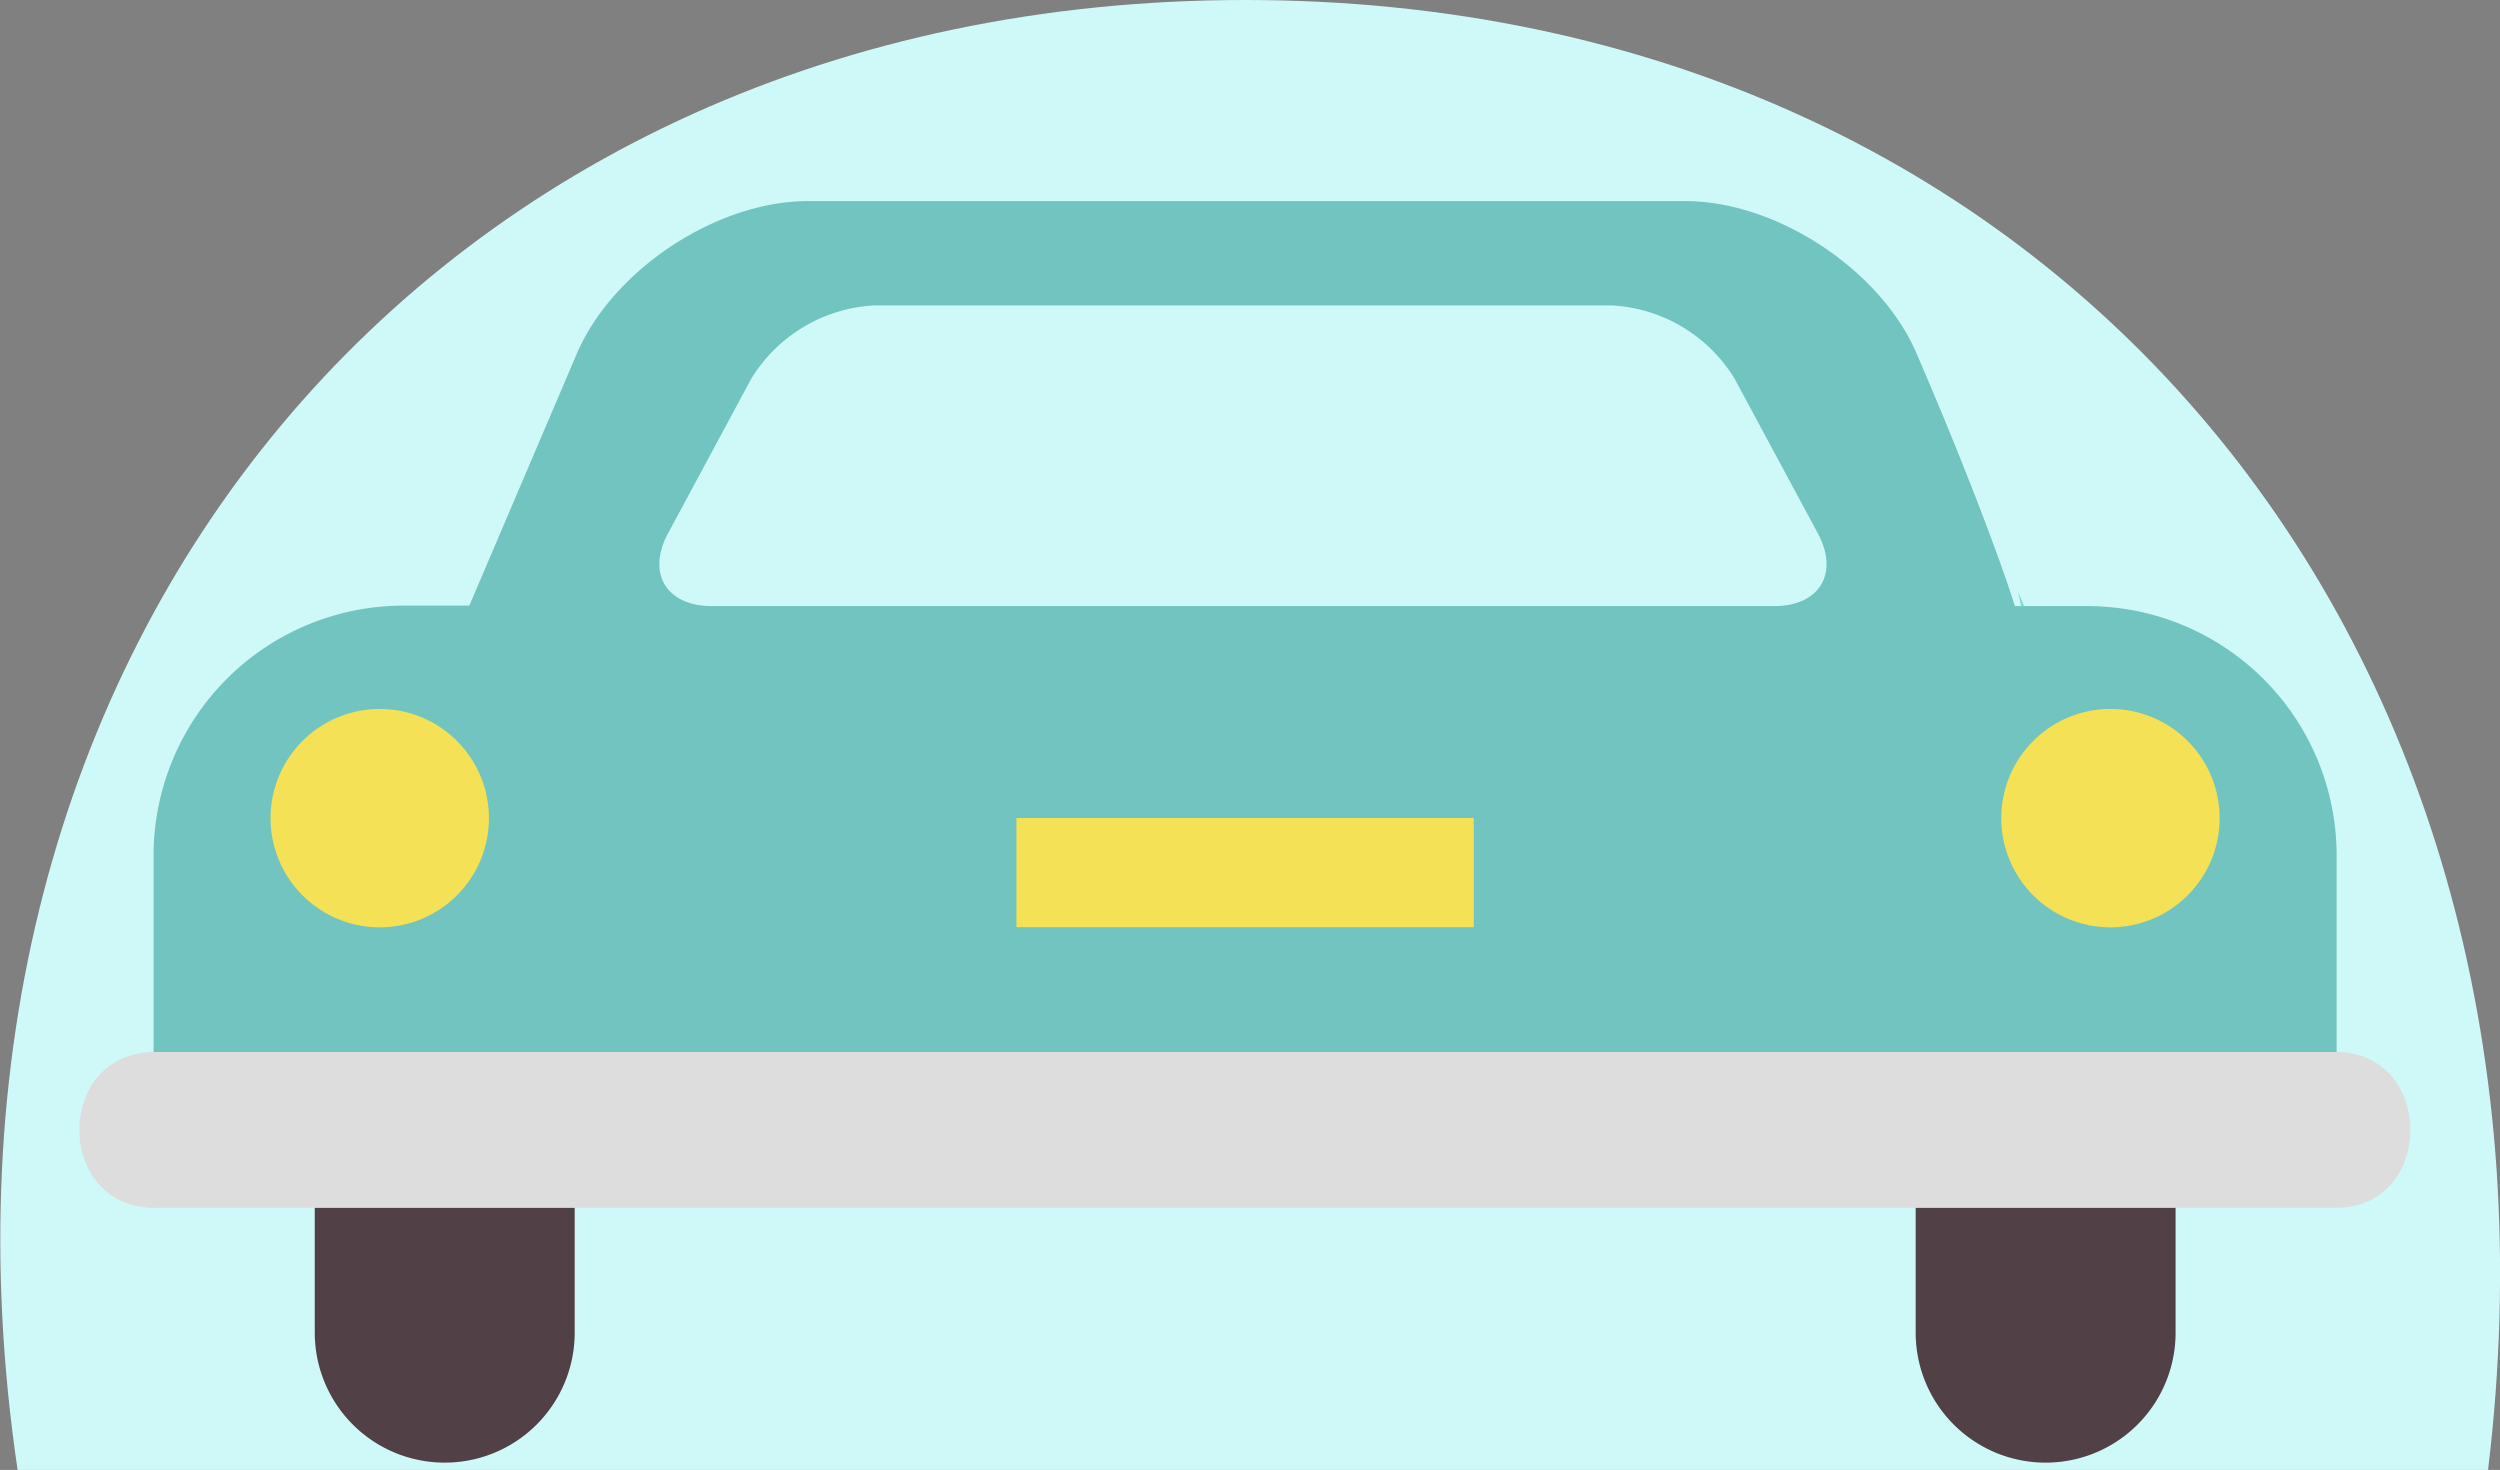 <svg id="OBJECTS" xmlns="http://www.w3.org/2000/svg" viewBox="0 0 150.43 88.45"><rect x="0" y="0" width="150.43" height="88.45" fill="#808080" stroke="none"/><defs><style>.cls-1{fill:#cff9f9;}.cls-2{fill:#72c4c0;}.cls-3{fill:#87d6ca;}.cls-4{fill:#ddd;}.cls-5{fill:#f4e156;}.cls-6{fill:#514146;}</style></defs><title>9</title><path class="cls-1" d="M421.65,202.67c6-49.57-25.83-88.45-74.78-88.45S265.65,153.1,273,202.67Z" transform="translate(-271.94 -114.22)"/><path class="cls-2" d="M397.53,150.69h-3.79l-.56,0c-1-3.19-3.24-8.92-5.19-13.5l-.71-1.67c-2.16-5.06-8.43-9.2-13.93-9.2H320.56c-5.5,0-11.76,4.14-13.92,9.2l-6.46,15.14h-4a15.05,15.05,0,0,0-15,15v17.76c0,.42,0,.84.06,1.25H412.48c0-.41.06-.83.06-1.25V165.7A15,15,0,0,0,397.53,150.69Zm-18.84,0H314.77c-2.75,0-3.93-2-2.62-4.4l5-9.29a9.25,9.25,0,0,1,7.37-4.4h44.42a9.23,9.23,0,0,1,7.37,4.4l5,9.29C382.62,148.71,381.44,150.69,378.69,150.69Z" transform="translate(-271.94 -114.22)"/><line class="cls-3" x1="75.02" y1="38.87" x2="75.11" y2="38.87"/><path class="cls-3" d="M393.74,150.69l-.37-.87c.06.28.13.57.18.87Z" transform="translate(-271.94 -114.22)"/><path class="cls-4" d="M281.25,186.9H412.48c6,0,6-9.38,0-9.38H281.25c-6.05,0-6.05,9.38,0,9.38Z" transform="translate(-271.94 -114.22)"/><path class="cls-5" d="M301.36,163.45a6.57,6.57,0,1,1-6.57-6.57A6.57,6.57,0,0,1,301.36,163.45Z" transform="translate(-271.94 -114.22)"/><path class="cls-5" d="M405.5,163.45a6.57,6.57,0,1,1-6.56-6.57A6.57,6.57,0,0,1,405.5,163.45Z" transform="translate(-271.94 -114.22)"/><rect class="cls-5" x="61.16" y="49.22" width="27.52" height="6.57"/><path class="cls-6" d="M290.88,186.9v7.51a7.82,7.82,0,0,0,15.64,0V186.9Z" transform="translate(-271.94 -114.22)"/><path class="cls-6" d="M387.21,186.9v7.51a7.82,7.82,0,0,0,15.64,0V186.9Z" transform="translate(-271.94 -114.22)"/></svg>